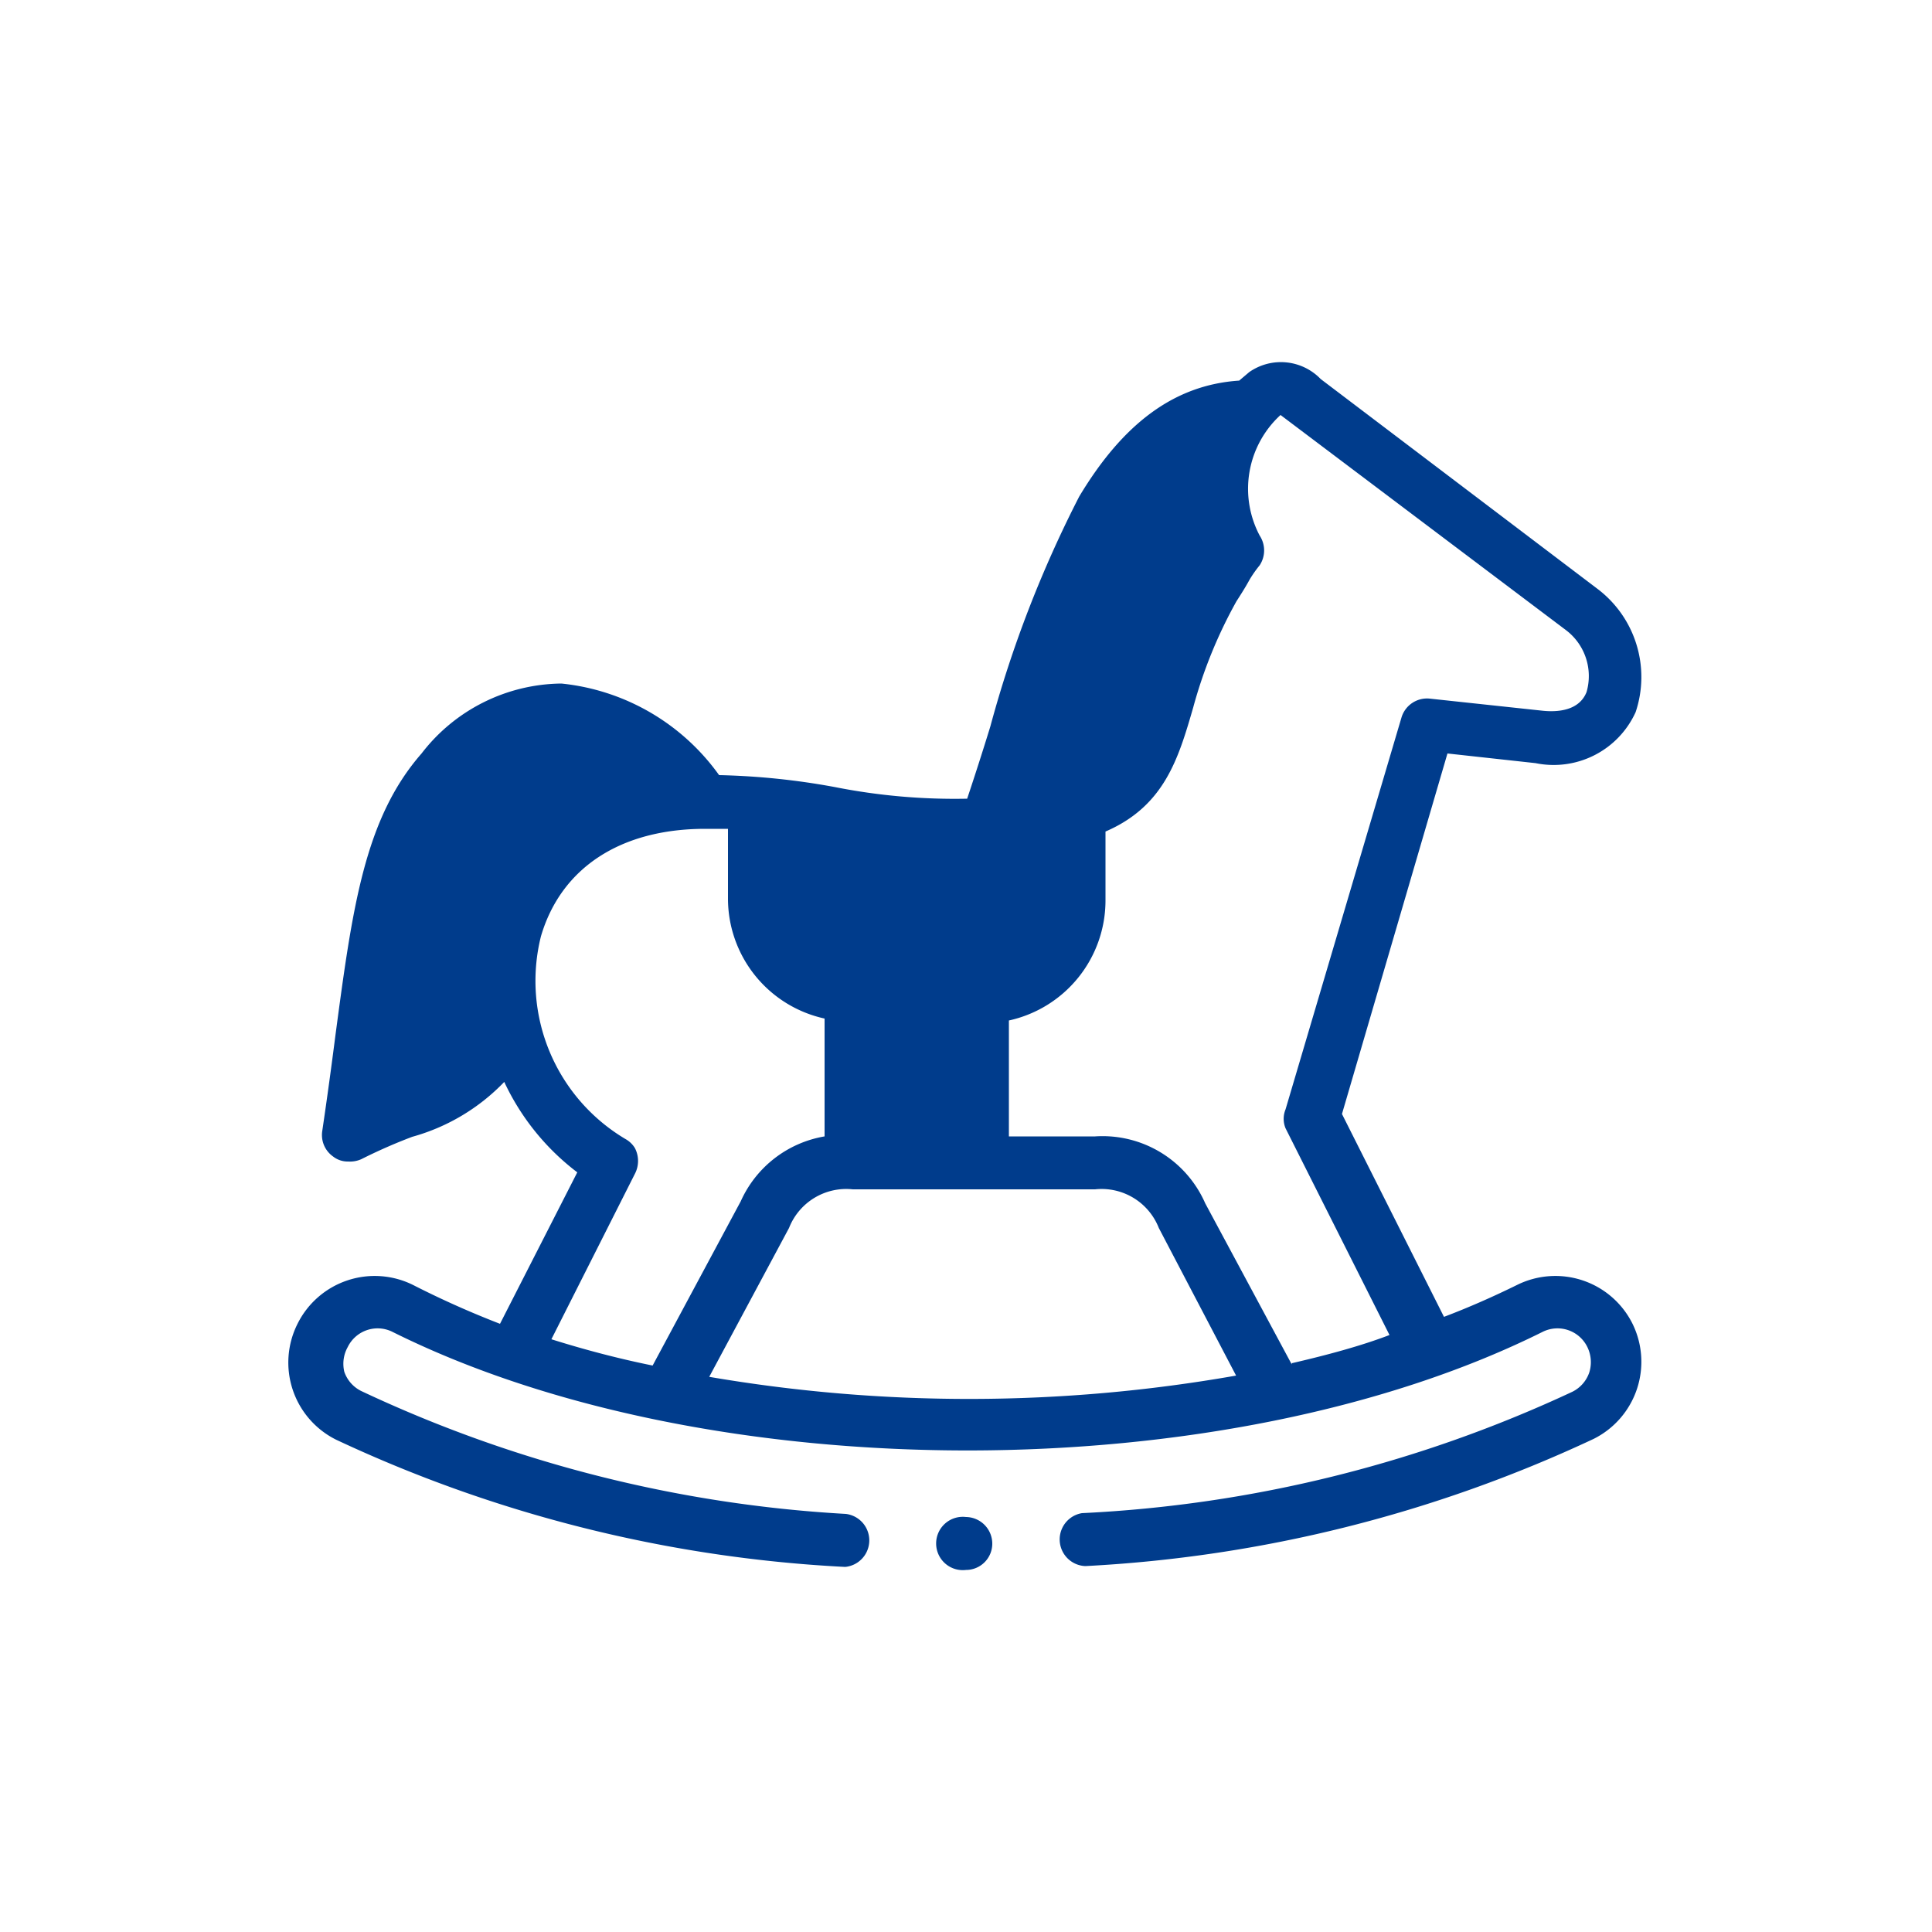 <svg id="Layer_1" data-name="Layer 1" xmlns="http://www.w3.org/2000/svg" viewBox="0 0 50 50"><defs><style>.cls-1{fill:#003c8c;}</style></defs><path class="cls-1" d="M39.27,33.25c-.61.3-1.24.58-1.9.83l-2.64-5.25,2.73-9.33,2.28.25a2.33,2.33,0,0,0,2.59-1.32,2.86,2.86,0,0,0-1-3.2h0L34.18,9.81a1.43,1.43,0,0,0-1.85-.18l-.26.22c-1.67.11-3,1.1-4.14,3a30.34,30.34,0,0,0-2.3,5.95c-.2.65-.4,1.27-.6,1.87a15.94,15.94,0,0,1-3.42-.3,18.59,18.59,0,0,0-3-.31,5.73,5.73,0,0,0-4.08-2.37,4.62,4.62,0,0,0-3.62,1.81c-1.48,1.69-1.79,4-2.23,7.3-.1.78-.21,1.59-.34,2.47a.68.68,0,0,0,.28.66.61.61,0,0,0,.39.13A.72.72,0,0,0,9.35,30a13.62,13.62,0,0,1,1.32-.58A5.24,5.24,0,0,0,13.05,28a6.26,6.26,0,0,0,1.89,2.34l-2,3.92a23.94,23.94,0,0,1-2.24-1,2.23,2.23,0,0,0-3,1,2.23,2.23,0,0,0,1,3,35.2,35.2,0,0,0,13.14,3.29h.05a.69.69,0,0,0,0-1.37A33.87,33.87,0,0,1,9.35,36a.87.87,0,0,1-.44-.5A.89.89,0,0,1,9,34.86a.86.86,0,0,1,1.16-.39c8.21,4.09,21.55,4.09,29.76,0a.86.86,0,0,1,1.16.39.89.89,0,0,1,.05.66.87.87,0,0,1-.44.5A33.78,33.78,0,0,1,28,39.16a.69.69,0,0,0,.09,1.37,35.25,35.25,0,0,0,13.15-3.29,2.23,2.23,0,0,0,1-3A2.23,2.23,0,0,0,39.27,33.25Zm-25,1.41,2.16-4.28a.72.72,0,0,0,0-.67.66.66,0,0,0-.24-.23A4.76,4.76,0,0,1,14,24.23c.52-1.77,2.06-2.78,4.25-2.78h0l.59,0v1.81a3.18,3.18,0,0,0,2.5,3.1v3.05a2.91,2.91,0,0,0-2.17,1.68l-2.28,4.25C16,35.16,15.13,34.93,14.27,34.66Zm4.07,1,2.08-3.88a1.59,1.59,0,0,1,1.65-1h6.27a1.59,1.59,0,0,1,1.65,1l2,3.82A39.83,39.83,0,0,1,18.34,35.63Zm15.09-.35-2.24-4.17a2.9,2.9,0,0,0-2.85-1.73H26.11v-3a3.18,3.18,0,0,0,2.5-3.1V21.52c1.53-.66,1.89-1.9,2.27-3.21A12.18,12.18,0,0,1,32,15.56c.22-.34.29-.47.34-.56a3,3,0,0,1,.26-.37.7.7,0,0,0,0-.77,2.59,2.59,0,0,1,.54-3.12l7.39,5.57a1.49,1.49,0,0,1,.53,1.6c-.19.48-.74.53-1.17.48L37,18.08a.69.69,0,0,0-.73.49l-3,10.14a.64.64,0,0,0,0,.49l2.69,5.35C35.23,34.83,34.34,35.07,33.43,35.28Z"/><path class="cls-1" d="M25,39.26a.69.69,0,1,0,0,1.37h0a.68.68,0,0,0,.68-.68A.69.69,0,0,0,25,39.26Z"/></svg>